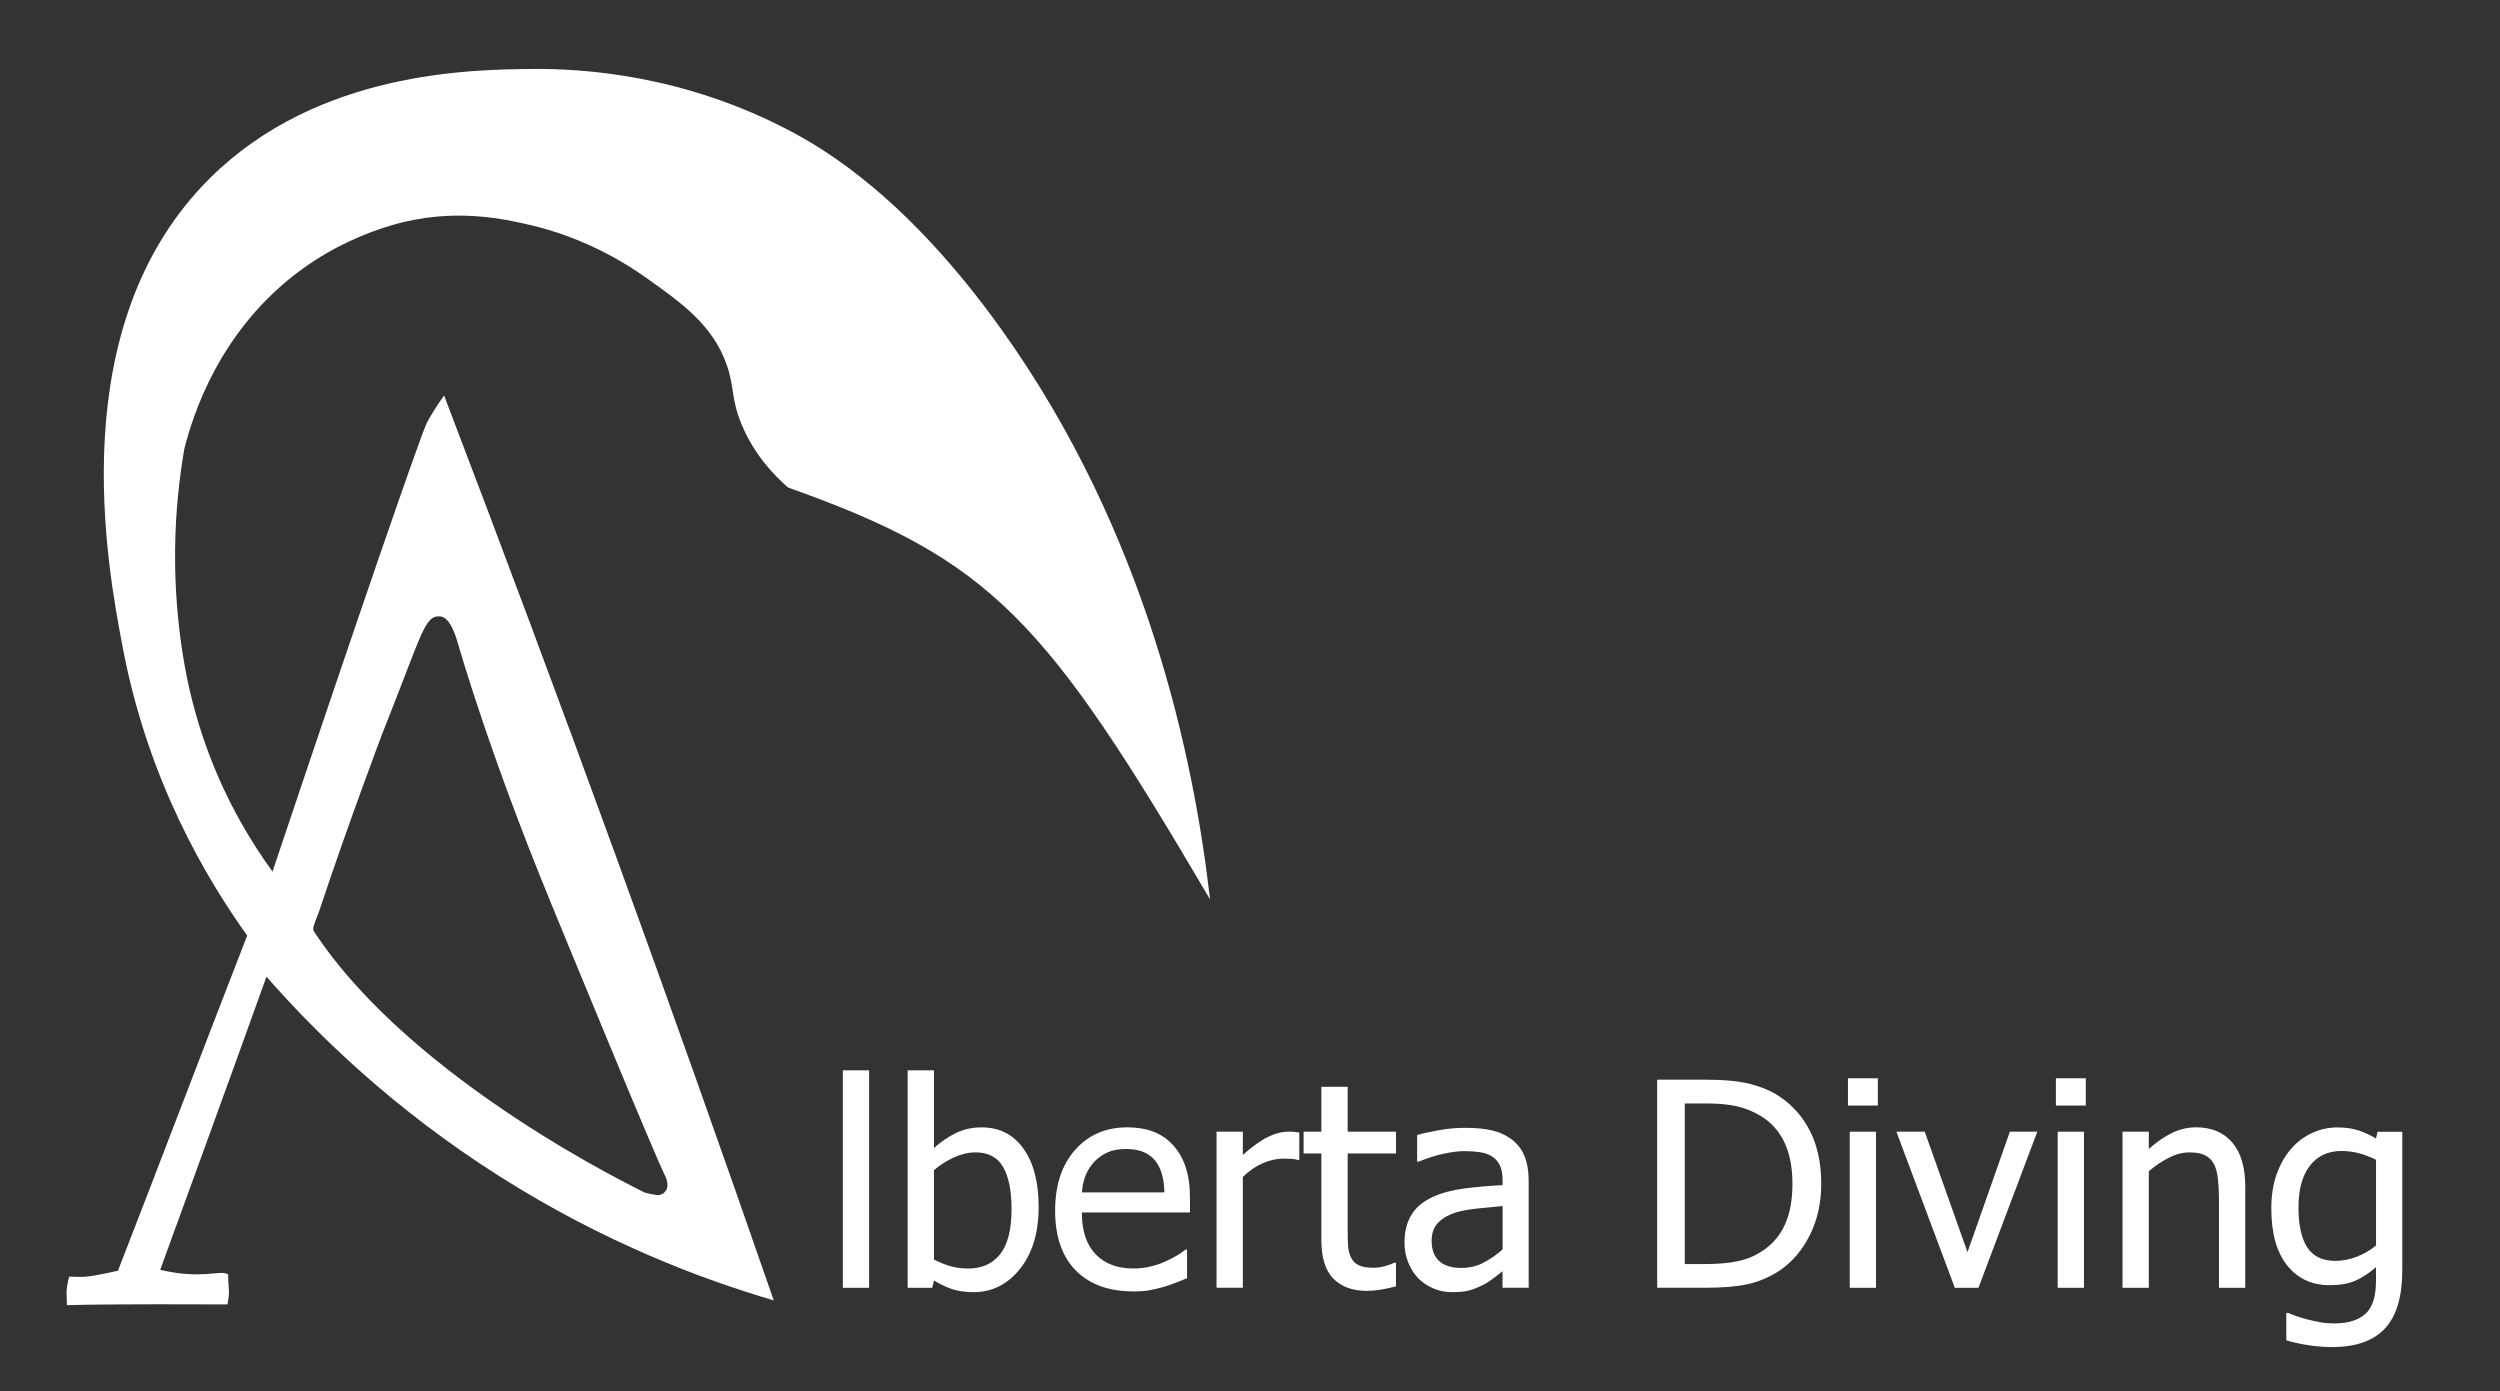 <?xml version="1.0" encoding="UTF-8"?>
<!-- Generator: Adobe Illustrator 27.8.0, SVG Export Plug-In . SVG Version: 6.00 Build 0)  -->
<svg xmlns="http://www.w3.org/2000/svg" xmlns:xlink="http://www.w3.org/1999/xlink" version="1.2" id="Layer_2" x="0px" y="0px" viewBox="0 0 545.93 303.82" overflow="visible" xml:space="preserve">
<rect x="0" y="0" width="545.93" height="303.82" fill="#333333" stroke="none"/>
<g>
	<path fill="#FFFFFF" d="M218.66,71.91c-20.47-28.62-38.32-39.18-46-43.25c-23.41-12.39-45.47-13.71-56.44-13.6   c-13.27,0.13-46.6,0.46-70.15,23.62C13.32,70.89,23.42,123.7,26.86,141.69c5.57,29.13,18.43,50.47,27.12,62.61   c-9.41,24.18-18.81,49.01-28.22,73.19c-7.88,1.78-7.68,1.29-10.66,1.29c-0.87,3.38-0.48,3.86-0.48,6.23   c11.18-0.3,29.37-0.16,35.04-0.16c0.66-3.2,0.16-3.2,0.16-6.56c-1.78-1.09-5.54,1.19-14.84-0.99c0,0,15.64-42.85,23.21-64.02   c11,12.55,27.71,28.93,51.14,43.75c22.66,14.33,43.9,22.33,59.63,26.93c-11.04-31.87-22.48-64.08-34.32-96.63   c-12.45-34.22-25.02-67.88-37.66-100.96c-0.49,0.67-1.14,1.59-1.86,2.72c0,0-0.97,1.52-1.85,3.13   c-1.24,2.28-15.18,42.67-33.76,98.11c-4.52-6.21-9.85-14.9-14.01-26.04c-2.9-7.78-4.55-14.92-5.51-20.9   c-1.07-6.61-1.86-14.56-1.75-23.55c0.1-8.27,0.94-15.61,2.01-21.81c1.74-6.95,7.56-26.13,25.82-39.33   c7.02-5.07,13.97-7.88,19.42-9.5c13.72-4.07,25.23-1.24,30.71,0.04c2.94,0.69,13.54,3.36,24.79,11.34   c7.88,5.59,14.6,10.36,17.67,18.99c1.82,5.14,0.9,7.56,3.43,13.45c2.73,6.37,6.9,10.74,10.02,13.45   c44.57,15.82,56.18,28.75,92.13,89.93C260.68,165.37,250.47,116.38,218.66,71.91z M69.7,198.97c6.23-18.83,13.81-38.84,13.81-38.84   c8.84-22.15,9.16-25.8,12.66-25.52c2.23,0.17,3.54,4.85,3.96,6.33c0,0,6.46,22.85,20.04,55.91c4.02,9.79,22.69,55.18,25.05,59.87   c0.69,1.37,0.78,2.91-0.16,3.69c0.05,0.11-1.1,0.65-1.15,0.54c-0.04,0.2-3.5-0.5-3.46-0.7c-0.08-0.12-50.24-23.84-71.9-56.87   C68.18,202.84,68.46,202.14,69.7,198.97z"></path>
</g>
<g>
	<path fill="#FFFFFF" d="M189.79,281.22h-5.74v-47.49h5.74V281.22z"></path>
	<path fill="#FFFFFF" d="M226.81,263.61c0,5.57-1.35,10.06-4.06,13.46c-2.71,3.4-6.09,5.1-10.16,5.1c-1.85,0-3.43-0.23-4.75-0.69   c-1.31-0.46-2.61-1.07-3.89-1.85l-0.37,1.59h-5.37v-47.49h5.74v16.97c1.44-1.3,3.01-2.38,4.7-3.23c1.69-0.86,3.6-1.28,5.74-1.28   c3.85,0,6.88,1.54,9.09,4.62C225.7,253.89,226.81,258.16,226.81,263.61z M220.89,264.07c0-4.07-0.62-7.16-1.86-9.26   c-1.24-2.11-3.23-3.16-5.98-3.16c-1.57,0-3.15,0.37-4.75,1.1s-3.05,1.66-4.35,2.78v19.53c1.44,0.71,2.73,1.22,3.85,1.51   c1.12,0.3,2.35,0.44,3.69,0.44c2.93,0,5.23-1.04,6.9-3.11C220.05,271.82,220.89,268.54,220.89,264.07z"></path>
	<path fill="#FFFFFF" d="M247.56,282.01c-5.43,0-9.65-1.53-12.65-4.59c-3-3.06-4.5-7.41-4.5-13.05c0-5.55,1.45-9.97,4.36-13.26   c2.91-3.29,6.71-4.93,11.41-4.93c2.12,0,3.99,0.31,5.62,0.92c1.63,0.61,3.05,1.57,4.27,2.87s2.16,2.89,2.81,4.78   c0.65,1.88,0.98,4.19,0.98,6.91v3.11h-23.62c0,3.97,1,7,2.99,9.09c1.99,2.1,4.75,3.14,8.27,3.14c1.26,0,2.5-0.14,3.71-0.43   s2.3-0.65,3.28-1.1c1.04-0.47,1.91-0.92,2.62-1.36c0.71-0.44,1.3-0.85,1.77-1.24h0.34v6.26c-0.67,0.26-1.51,0.59-2.5,0.99   c-1,0.4-1.89,0.71-2.69,0.93c-1.12,0.3-2.13,0.54-3.04,0.7C250.09,281.93,248.94,282.01,247.56,282.01z M254.27,260.37   c-0.04-1.55-0.22-2.88-0.55-4c-0.33-1.12-0.79-2.06-1.4-2.84c-0.67-0.85-1.53-1.5-2.58-1.95c-1.05-0.45-2.34-0.67-3.89-0.67   c-1.53,0-2.82,0.23-3.89,0.69c-1.07,0.46-2.04,1.12-2.91,2c-0.85,0.9-1.51,1.89-1.95,2.98c-0.45,1.09-0.73,2.35-0.85,3.8H254.27z"></path>
	<path fill="#FFFFFF" d="M283.72,253.29h-0.3c-0.43-0.12-0.88-0.2-1.36-0.23c-0.48-0.03-1.05-0.05-1.72-0.05   c-1.55,0-3.08,0.34-4.61,1.01c-1.53,0.67-2.97,1.67-4.33,2.99v24.2h-5.74v-34.09h5.74v5.07c2.1-1.85,3.92-3.16,5.48-3.92   c1.56-0.76,3.07-1.14,4.53-1.14c0.59,0,1.03,0.01,1.33,0.05c0.29,0.03,0.63,0.08,0.99,0.14V253.29z"></path>
	<path fill="#FFFFFF" d="M298.49,281.89c-3.13,0-5.57-0.89-7.32-2.67c-1.75-1.78-2.62-4.59-2.62-8.44v-18.89h-3.88v-4.76h3.88v-9.8   h5.74v9.8h10.56v4.76h-10.56v16.2c0,1.73,0.03,3.06,0.09,4c0.06,0.94,0.29,1.81,0.7,2.62c0.35,0.71,0.91,1.25,1.68,1.6   c0.77,0.36,1.82,0.53,3.14,0.53c0.94,0,1.84-0.14,2.72-0.41c0.88-0.27,1.51-0.5,1.89-0.69h0.33v5.16c-1.08,0.3-2.17,0.54-3.28,0.72   C300.45,281.8,299.43,281.89,298.49,281.89z"></path>
	<path fill="#FFFFFF" d="M328.13,277.59c-0.47,0.35-1.09,0.83-1.88,1.45c-0.78,0.62-1.54,1.11-2.27,1.48   c-1.02,0.53-2,0.94-2.95,1.22c-0.95,0.29-2.27,0.43-3.98,0.43c-1.4,0-2.74-0.26-4-0.79c-1.26-0.53-2.37-1.27-3.33-2.23   c-0.92-0.94-1.65-2.09-2.2-3.46c-0.55-1.37-0.82-2.82-0.82-4.35c0-2.36,0.5-4.37,1.5-6.03c1-1.66,2.57-2.98,4.73-3.95   c1.91-0.87,4.17-1.48,6.77-1.82s5.41-0.58,8.42-0.75v-1.1c0-1.34-0.2-2.43-0.61-3.25s-0.98-1.46-1.71-1.91   c-0.73-0.47-1.63-0.78-2.69-0.93s-2.15-0.23-3.27-0.23c-1.32,0-2.88,0.2-4.67,0.59s-3.58,0.97-5.37,1.72h-0.34v-5.83   c1.06-0.31,2.57-0.64,4.55-1.01c1.97-0.37,3.93-0.55,5.86-0.55c2.34,0,4.31,0.18,5.92,0.55c1.61,0.37,3.05,1.03,4.33,1.98   c1.24,0.94,2.17,2.15,2.78,3.63c0.61,1.49,0.92,3.3,0.92,5.43v23.32h-5.71V277.59z M328.13,272.83v-9.46   c-1.36,0.12-3.09,0.29-5.17,0.5c-2.09,0.21-3.77,0.51-5.05,0.9c-1.53,0.47-2.79,1.19-3.78,2.15c-1,0.97-1.5,2.31-1.5,4.04   c0,1.95,0.55,3.43,1.65,4.42c1.1,1,2.71,1.5,4.82,1.5c1.81,0,3.45-0.39,4.91-1.17C325.47,274.93,326.85,273.97,328.13,272.83z"></path>
	<path fill="#FFFFFF" d="M397.71,258.54c0,4.15-0.84,7.89-2.52,11.23c-1.68,3.34-3.93,5.94-6.76,7.81c-2.3,1.45-4.63,2.41-7,2.9   s-5.4,0.73-9.08,0.73h-10.47v-45.44h10.34c4.27,0,7.62,0.32,10.06,0.96c2.43,0.64,4.5,1.52,6.21,2.64c2.93,1.93,5.2,4.5,6.81,7.71   C396.9,250.29,397.71,254.11,397.71,258.54z M391.42,258.45c0-3.5-0.58-6.49-1.74-8.96c-1.16-2.47-2.88-4.4-5.16-5.78   c-1.61-0.98-3.33-1.68-5.16-2.11c-1.83-0.43-4.11-0.64-6.84-0.64h-4.61v35.07h4.61c2.69,0,5.04-0.21,7.05-0.64   c2.01-0.43,3.86-1.22,5.52-2.38c2.1-1.42,3.67-3.32,4.73-5.69C390.89,264.95,391.42,261.99,391.42,258.45z"></path>
	<path fill="#FFFFFF" d="M410.07,241.42h-6.53v-5.95h6.53V241.42z M409.67,281.22h-5.74v-34.09h5.74V281.22z"></path>
	<path fill="#FFFFFF" d="M444.89,247.13l-12.85,34.09h-5.16l-12.76-34.09h6.19l9.34,26.31l9.25-26.31H444.89z"></path>
	<path fill="#FFFFFF" d="M455.48,241.42h-6.53v-5.95h6.53V241.42z M455.08,281.22h-5.74v-34.09h5.74V281.22z"></path>
	<path fill="#FFFFFF" d="M490.3,281.22h-5.74v-19.41c0-1.57-0.08-3.03-0.23-4.38c-0.15-1.35-0.44-2.44-0.87-3.25   c-0.47-0.85-1.12-1.49-1.95-1.91c-0.83-0.42-1.97-0.62-3.42-0.62c-1.42,0-2.89,0.38-4.41,1.14c-1.52,0.76-3,1.75-4.44,2.98v25.45   h-5.74v-34.09h5.74v3.78c1.71-1.53,3.4-2.7,5.07-3.51c1.67-0.81,3.43-1.22,5.28-1.22c3.36,0,5.98,1.1,7.87,3.31   c1.89,2.21,2.84,5.41,2.84,9.6V281.22z"></path>
	<path fill="#FFFFFF" d="M499.57,286.68c0.39,0.16,0.96,0.38,1.71,0.66c0.75,0.27,1.61,0.53,2.56,0.78   c1.06,0.26,2.03,0.48,2.93,0.64c0.9,0.16,1.87,0.24,2.93,0.24c1.77,0,3.27-0.23,4.5-0.7c1.23-0.47,2.19-1.12,2.88-1.95   c0.65-0.83,1.11-1.8,1.37-2.9c0.26-1.1,0.4-2.35,0.4-3.75v-2.99c-1.55,1.34-3.06,2.33-4.55,2.98c-1.49,0.64-3.35,0.96-5.58,0.96   c-3.89,0-6.98-1.44-9.28-4.33s-3.45-7.04-3.45-12.45c0-2.83,0.4-5.34,1.19-7.52c0.79-2.19,1.86-4.04,3.21-5.57   c1.28-1.46,2.8-2.59,4.55-3.39c1.75-0.79,3.56-1.19,5.43-1.19c1.77,0,3.3,0.21,4.59,0.63c1.29,0.42,2.59,1.01,3.89,1.79l0.34-1.46   h5.4v30.21c0,5.78-1.26,10.02-3.78,12.73c-2.52,2.71-6.38,4.06-11.57,4.06c-1.67,0-3.37-0.13-5.11-0.4   c-1.74-0.26-3.36-0.62-4.87-1.07v-5.98H499.57z M518.86,271.97v-18.71c-1.42-0.69-2.74-1.18-3.95-1.48   c-1.21-0.29-2.42-0.44-3.62-0.44c-2.91,0-5.2,1.07-6.87,3.21c-1.67,2.14-2.5,5.2-2.5,9.19c0,3.78,0.64,6.66,1.91,8.64   c1.27,1.97,3.33,2.96,6.18,2.96c1.48,0,3.02-0.29,4.59-0.89C516.18,273.85,517.6,273.03,518.86,271.97z"></path>
</g>
</svg>
